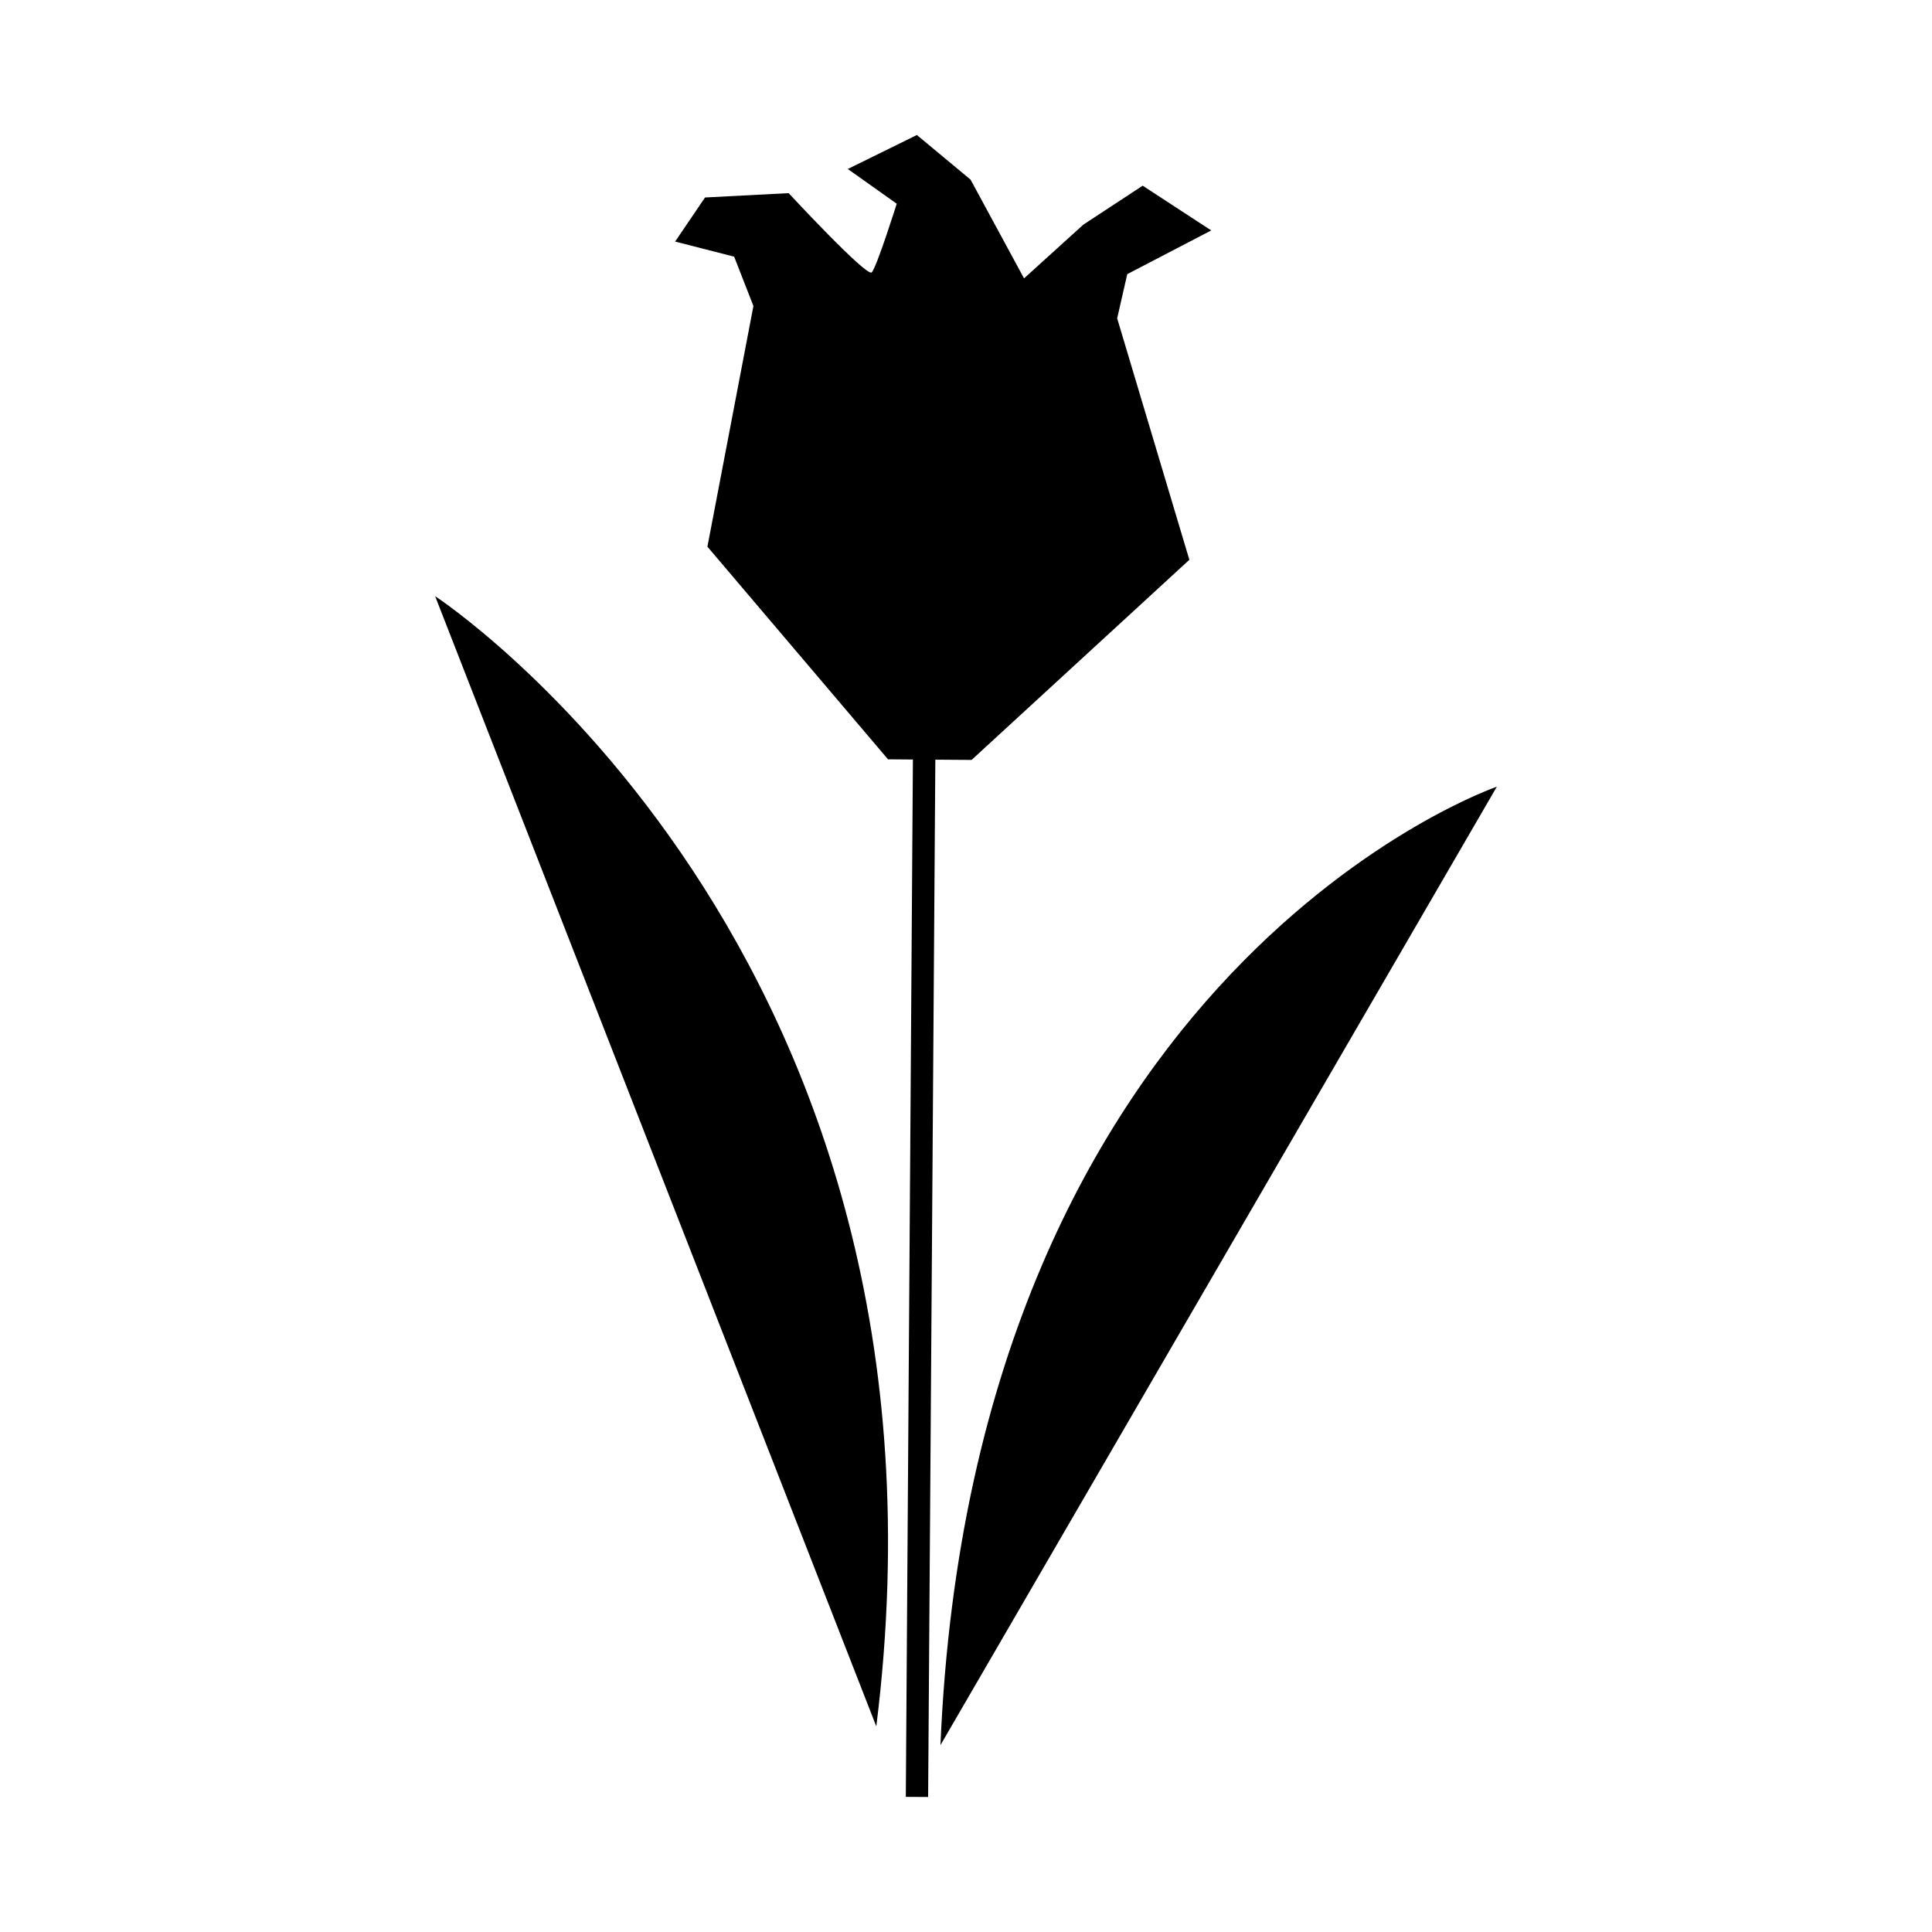 <?xml version="1.0" encoding="UTF-8"?>
<!-- Uploaded to: SVG Repo, www.svgrepo.com, Generator: SVG Repo Mixer Tools -->
<svg fill="#000000" width="800px" height="800px" version="1.1" viewBox="144 144 512 512" xmlns="http://www.w3.org/2000/svg">
 <g>
  <path d="m401.48 345.39 57.711-53.039-19.129-63.984 2.672-11.715 22.254-11.586-18.168-11.859-15.734 10.332-15.703 14.234-14.172-26.168-14.227-11.828-18.312 9.008 12.969 9.203s-5.316 16.902-6.637 18.199c-1.32 1.305-22.008-21.004-22.008-21.004l-22.156 1.152-7.926 11.68 15.645 4.004 5.106 13.078-12.191 63.777 47.863 56.355 6.594 0.051-1.879 274.91 5.914 0.031 1.91-274.9z"/>
  <path d="m393.23 606.48 147.45-254c0.008 0-138.75 47.637-147.45 254z"/>
  <path d="m259.31 301.99 116.92 299.52c25.742-206.25-116.92-299.52-116.92-299.52z"/>
 </g>
</svg>